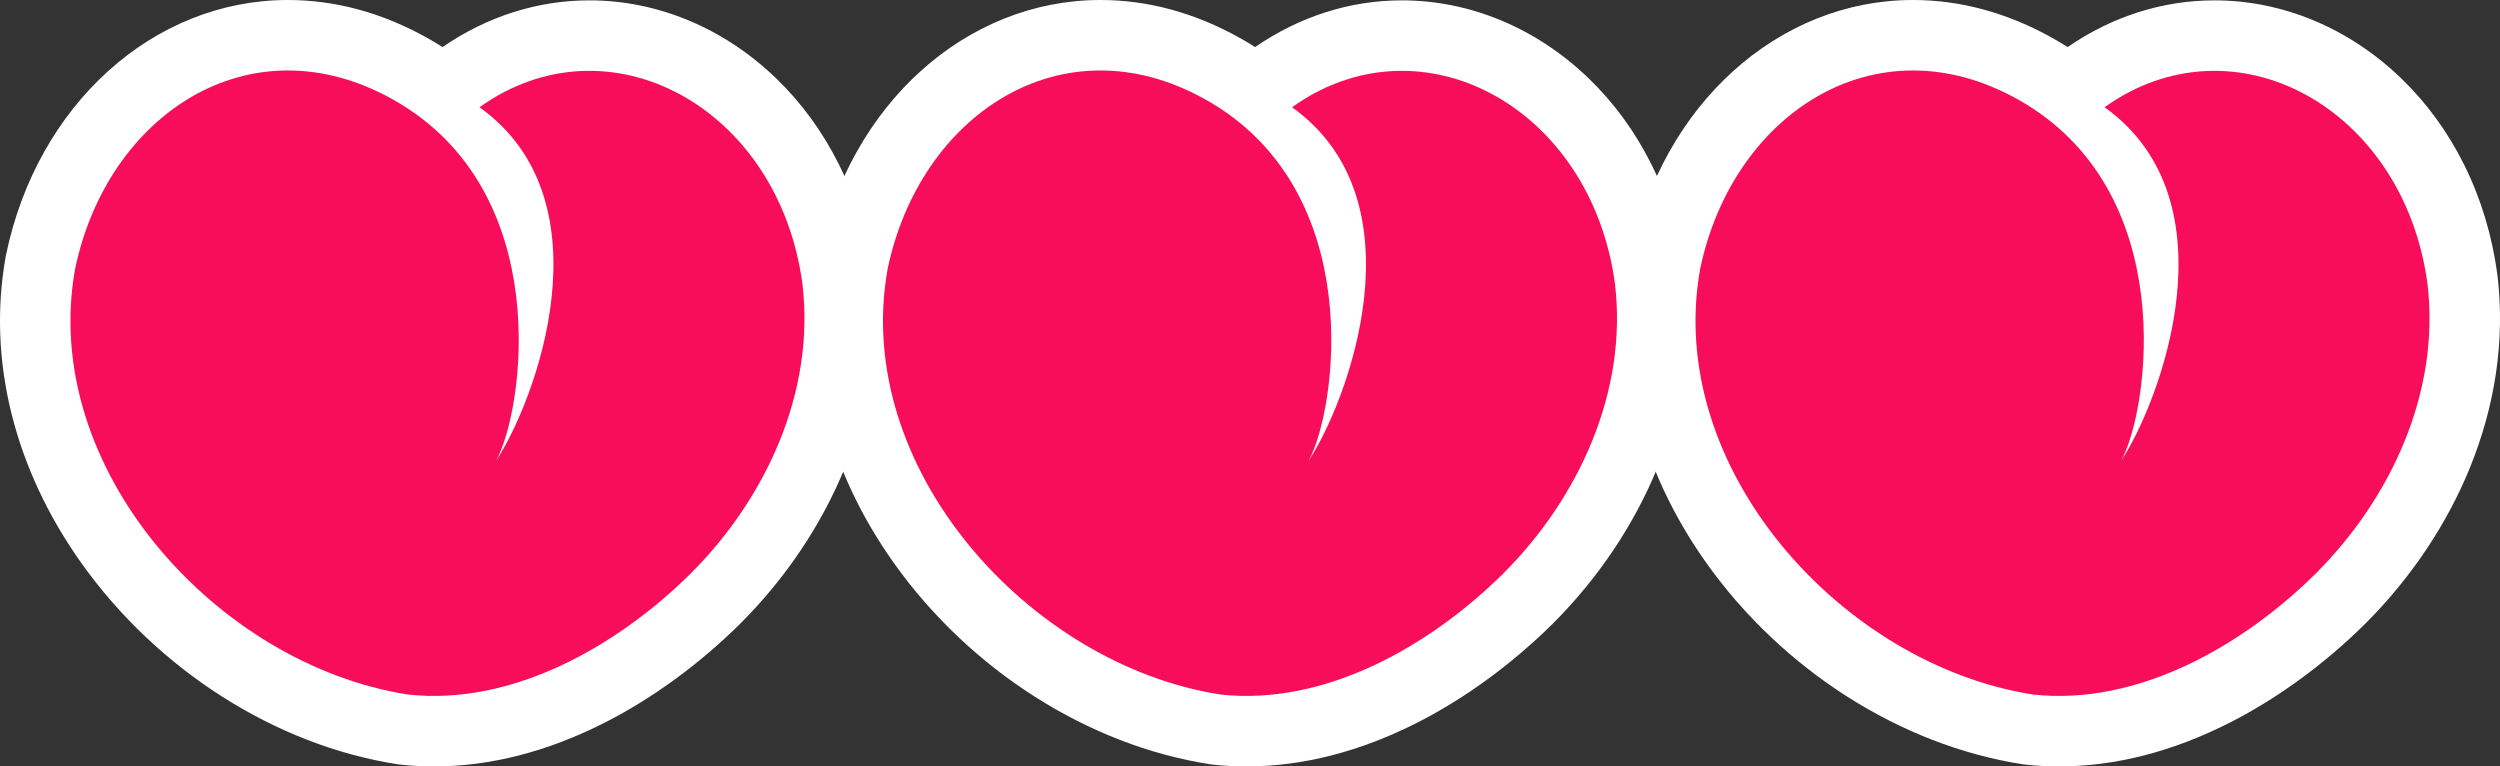 <?xml version="1.0" encoding="UTF-8"?> <svg xmlns="http://www.w3.org/2000/svg" id="Layer_1" viewBox="0 0 2853.26 874.71"><rect x="0" y="0" width="2853.26" height="874.71" fill="#333333" stroke="none"/><defs><style>.cls-1{fill:#fff;}.cls-2{fill:#f80d5b;}</style></defs><path class="cls-1" d="M495.3,834.49c-11.44,0-22.93-.62-34.14-1.85l-.9-.1-.9-.14c-63.52-9.88-128.02-35.06-186.52-72.79-57.13-36.85-107.93-85.22-146.9-139.88-70.7-99.16-99.06-212.71-79.86-319.72l.1-.54.11-.53C77.91,146.61,194,40.22,328.59,40.22c47.13,0,93.93,12.79,139.11,38.01,13.32,7.44,25.9,15.67,37.72,24.69l18.44-13.21c44.82-32.11,96.25-49.08,148.73-49.08,67.32,0,132.98,27.47,184.89,77.35,25.85,24.84,47.38,54.34,63.99,87.66,17.25,34.62,28.75,72.57,34.18,112.79l.08.6c7.9,65.99-1.73,133.03-28.62,199.27-24.37,60.02-62.58,117.02-110.5,164.82l-.11.11c-97.1,96.13-214.17,151.26-321.2,151.26Z"></path><path class="cls-1" d="M328.59,80.44c38.51,0,79,10.29,119.51,32.91,187.07,104.42,149.52,356.26,118.07,412.49,44.62-67.38,130.85-296.22-18.88-403.43,39.7-28.44,82.88-41.55,125.31-41.55,114.39,0,223.27,95.37,243.2,242.97,14.75,123.14-41.43,244.87-127.6,330.83-76.58,75.81-183.69,139.62-292.9,139.62-9.9,0-19.84-.53-29.75-1.61-217.9-33.91-420.66-258.32-379.88-485.54,27.43-132.16,126.17-226.68,242.92-226.68M328.59,0C174.73,0,42.45,119.57,6.91,290.77l-.22,1.07-.19,1.07c-21.14,117.76,9.65,242.12,86.7,350.17,86.9,121.88,221.48,207.51,359.98,229.07l1.79.28,1.8.2c12.66,1.39,25.62,2.09,38.53,2.09,64.1,0,129.76-16.86,195.16-50.12,54.39-27.66,107.76-66.66,154.34-112.78l.11-.11.11-.11c51.7-51.58,92.98-113.19,119.36-178.16,14.11-34.74,23.99-70.43,29.37-106.06,5.73-37.94,6.37-76,1.93-113.12l-.07-.6-.08-.6c-6.02-44.6-18.82-86.77-38.04-125.34-18.67-37.46-42.93-70.68-72.12-98.73C825.92,31.87,750.37.41,672.6.41c-59.1,0-116.89,18.41-167.48,53.31-5.8-3.68-11.74-7.22-17.81-10.61C436.07,14.5,382.67,0,328.59,0h0Z"></path><path class="cls-1" d="M1422.64,834.49c-11.44,0-22.93-.62-34.14-1.85l-.9-.1-.9-.14c-63.52-9.88-128.02-35.06-186.52-72.79-57.13-36.85-107.93-85.22-146.9-139.88-70.7-99.16-99.06-212.7-79.86-319.72l.1-.54.11-.53c31.62-152.33,147.71-258.72,282.3-258.72,47.13,0,93.93,12.79,139.11,38.01,13.32,7.44,25.9,15.67,37.72,24.69l18.44-13.21c44.82-32.11,96.25-49.08,148.73-49.08,67.32,0,132.98,27.47,184.89,77.35,25.85,24.84,47.38,54.34,63.99,87.66,17.25,34.62,28.75,72.57,34.18,112.79l.08.6c7.9,65.99-1.73,133.03-28.62,199.27-24.37,60.02-62.58,117.02-110.5,164.82l-.11.11c-97.1,96.13-214.17,151.26-321.2,151.26Z"></path><path class="cls-1" d="M1255.94,80.44c38.51,0,79,10.29,119.51,32.91,187.07,104.42,149.52,356.26,118.07,412.49,44.62-67.38,130.85-296.22-18.88-403.43,39.7-28.44,82.88-41.55,125.31-41.55,114.39,0,223.27,95.37,243.2,242.97,14.75,123.14-41.43,244.87-127.6,330.83-76.57,75.81-183.69,139.62-292.9,139.62-9.9,0-19.84-.53-29.75-1.61-217.9-33.91-420.66-258.32-379.88-485.54,27.43-132.16,126.17-226.68,242.92-226.68M1255.94,0c-153.86,0-286.14,119.57-321.68,290.77l-.22,1.07-.19,1.07c-21.14,117.76,9.65,242.12,86.7,350.17,86.9,121.88,221.48,207.51,359.98,229.07l1.79.28,1.8.2c12.66,1.39,25.62,2.09,38.53,2.09,64.1,0,129.76-16.86,195.16-50.12,54.39-27.66,107.76-66.66,154.34-112.78l.11-.11.11-.11c51.7-51.58,92.98-113.19,119.36-178.16,14.11-34.74,23.99-70.43,29.37-106.06,5.73-37.94,6.37-76,1.93-113.12l-.07-.6-.08-.6c-6.02-44.6-18.82-86.77-38.04-125.34-18.67-37.46-42.93-70.68-72.12-98.73C1753.27,31.87,1677.71.41,1599.95.41c-59.1,0-116.89,18.41-167.48,53.31-5.8-3.68-11.74-7.22-17.81-10.61C1363.41,14.5,1310.01,0,1255.94,0h0Z"></path><path class="cls-1" d="M2349.98,834.49c-11.45,0-22.93-.62-34.14-1.85l-.9-.1-.9-.14c-63.52-9.88-128.02-35.06-186.52-72.79-57.13-36.85-107.93-85.22-146.9-139.88-70.7-99.16-99.06-212.7-79.86-319.72l.1-.54.11-.53c31.62-152.33,147.71-258.72,282.3-258.72,47.13,0,93.93,12.79,139.11,38.01,13.32,7.44,25.91,15.67,37.72,24.69l18.44-13.21c44.82-32.11,96.25-49.08,148.73-49.08,67.32,0,132.98,27.47,184.89,77.35,25.85,24.84,47.38,54.34,63.99,87.66,17.25,34.62,28.75,72.57,34.18,112.79l.08.6c7.9,65.99-1.73,133.03-28.62,199.27-24.37,60.02-62.58,117.02-110.5,164.82l-.11.11c-97.1,96.13-214.17,151.26-321.2,151.26Z"></path><path class="cls-1" d="M2183.28,80.44c38.51,0,79,10.29,119.51,32.91,187.07,104.42,149.52,356.26,118.07,412.49,44.62-67.38,130.85-296.22-18.88-403.43,39.7-28.44,82.88-41.55,125.31-41.55,114.39,0,223.27,95.37,243.2,242.97,14.75,123.14-41.43,244.87-127.6,330.83-76.57,75.81-183.69,139.62-292.9,139.62-9.9,0-19.84-.53-29.75-1.61-217.9-33.91-420.66-258.32-379.88-485.54,27.43-132.16,126.17-226.68,242.92-226.68M2183.28,0c-153.86,0-286.14,119.57-321.68,290.77l-.22,1.07-.19,1.07c-21.14,117.76,9.65,242.12,86.7,350.17,86.9,121.88,221.48,207.51,359.98,229.07l1.79.28,1.8.2c12.66,1.39,25.62,2.09,38.53,2.09,64.1,0,129.76-16.86,195.16-50.12,54.39-27.66,107.76-66.66,154.34-112.78l.11-.11.11-.11c51.7-51.58,92.98-113.19,119.36-178.16,14.11-34.74,23.99-70.43,29.37-106.06,5.73-37.94,6.37-76,1.93-113.12l-.07-.6-.08-.6c-6.02-44.6-18.82-86.77-38.04-125.34-18.67-37.46-42.93-70.68-72.12-98.73C2680.61,31.87,2605.05.41,2527.29.41c-59.1,0-116.89,18.41-167.48,53.31-5.8-3.68-11.74-7.22-17.81-10.61-51.24-28.6-104.64-43.11-158.72-43.11h0Z"></path><path class="cls-2" d="M85.67,307.12c-40.78,227.23,161.97,451.63,379.88,485.54,119.27,13.09,239.14-55.32,322.65-138.01,86.17-85.96,142.35-207.7,127.6-330.83-27.32-202.35-221.8-306.52-368.51-201.42,149.73,107.22,63.5,336.05,18.88,403.43,31.45-56.22,69.01-308.06-118.07-412.49C284.76,22.17,122.16,131.36,85.67,307.12Z"></path><path class="cls-2" d="M1013.02,307.12c-40.78,227.23,161.97,451.63,379.88,485.54,119.27,13.09,239.14-55.32,322.65-138.01,86.17-85.96,142.35-207.7,127.6-330.83-27.32-202.35-221.8-306.52-368.51-201.42,149.73,107.22,63.5,336.05,18.88,403.43,31.45-56.22,69.01-308.06-118.07-412.49-163.34-91.18-325.95,18.01-362.43,193.77Z"></path><path class="cls-2" d="M1940.36,307.12c-40.78,227.23,161.97,451.63,379.88,485.54,119.27,13.09,239.14-55.32,322.65-138.01,86.17-85.96,142.35-207.7,127.6-330.83-27.32-202.35-221.8-306.52-368.51-201.42,149.73,107.22,63.5,336.05,18.88,403.43,31.45-56.22,69.01-308.06-118.07-412.49-163.34-91.18-325.95,18.01-362.43,193.77Z"></path></svg> 